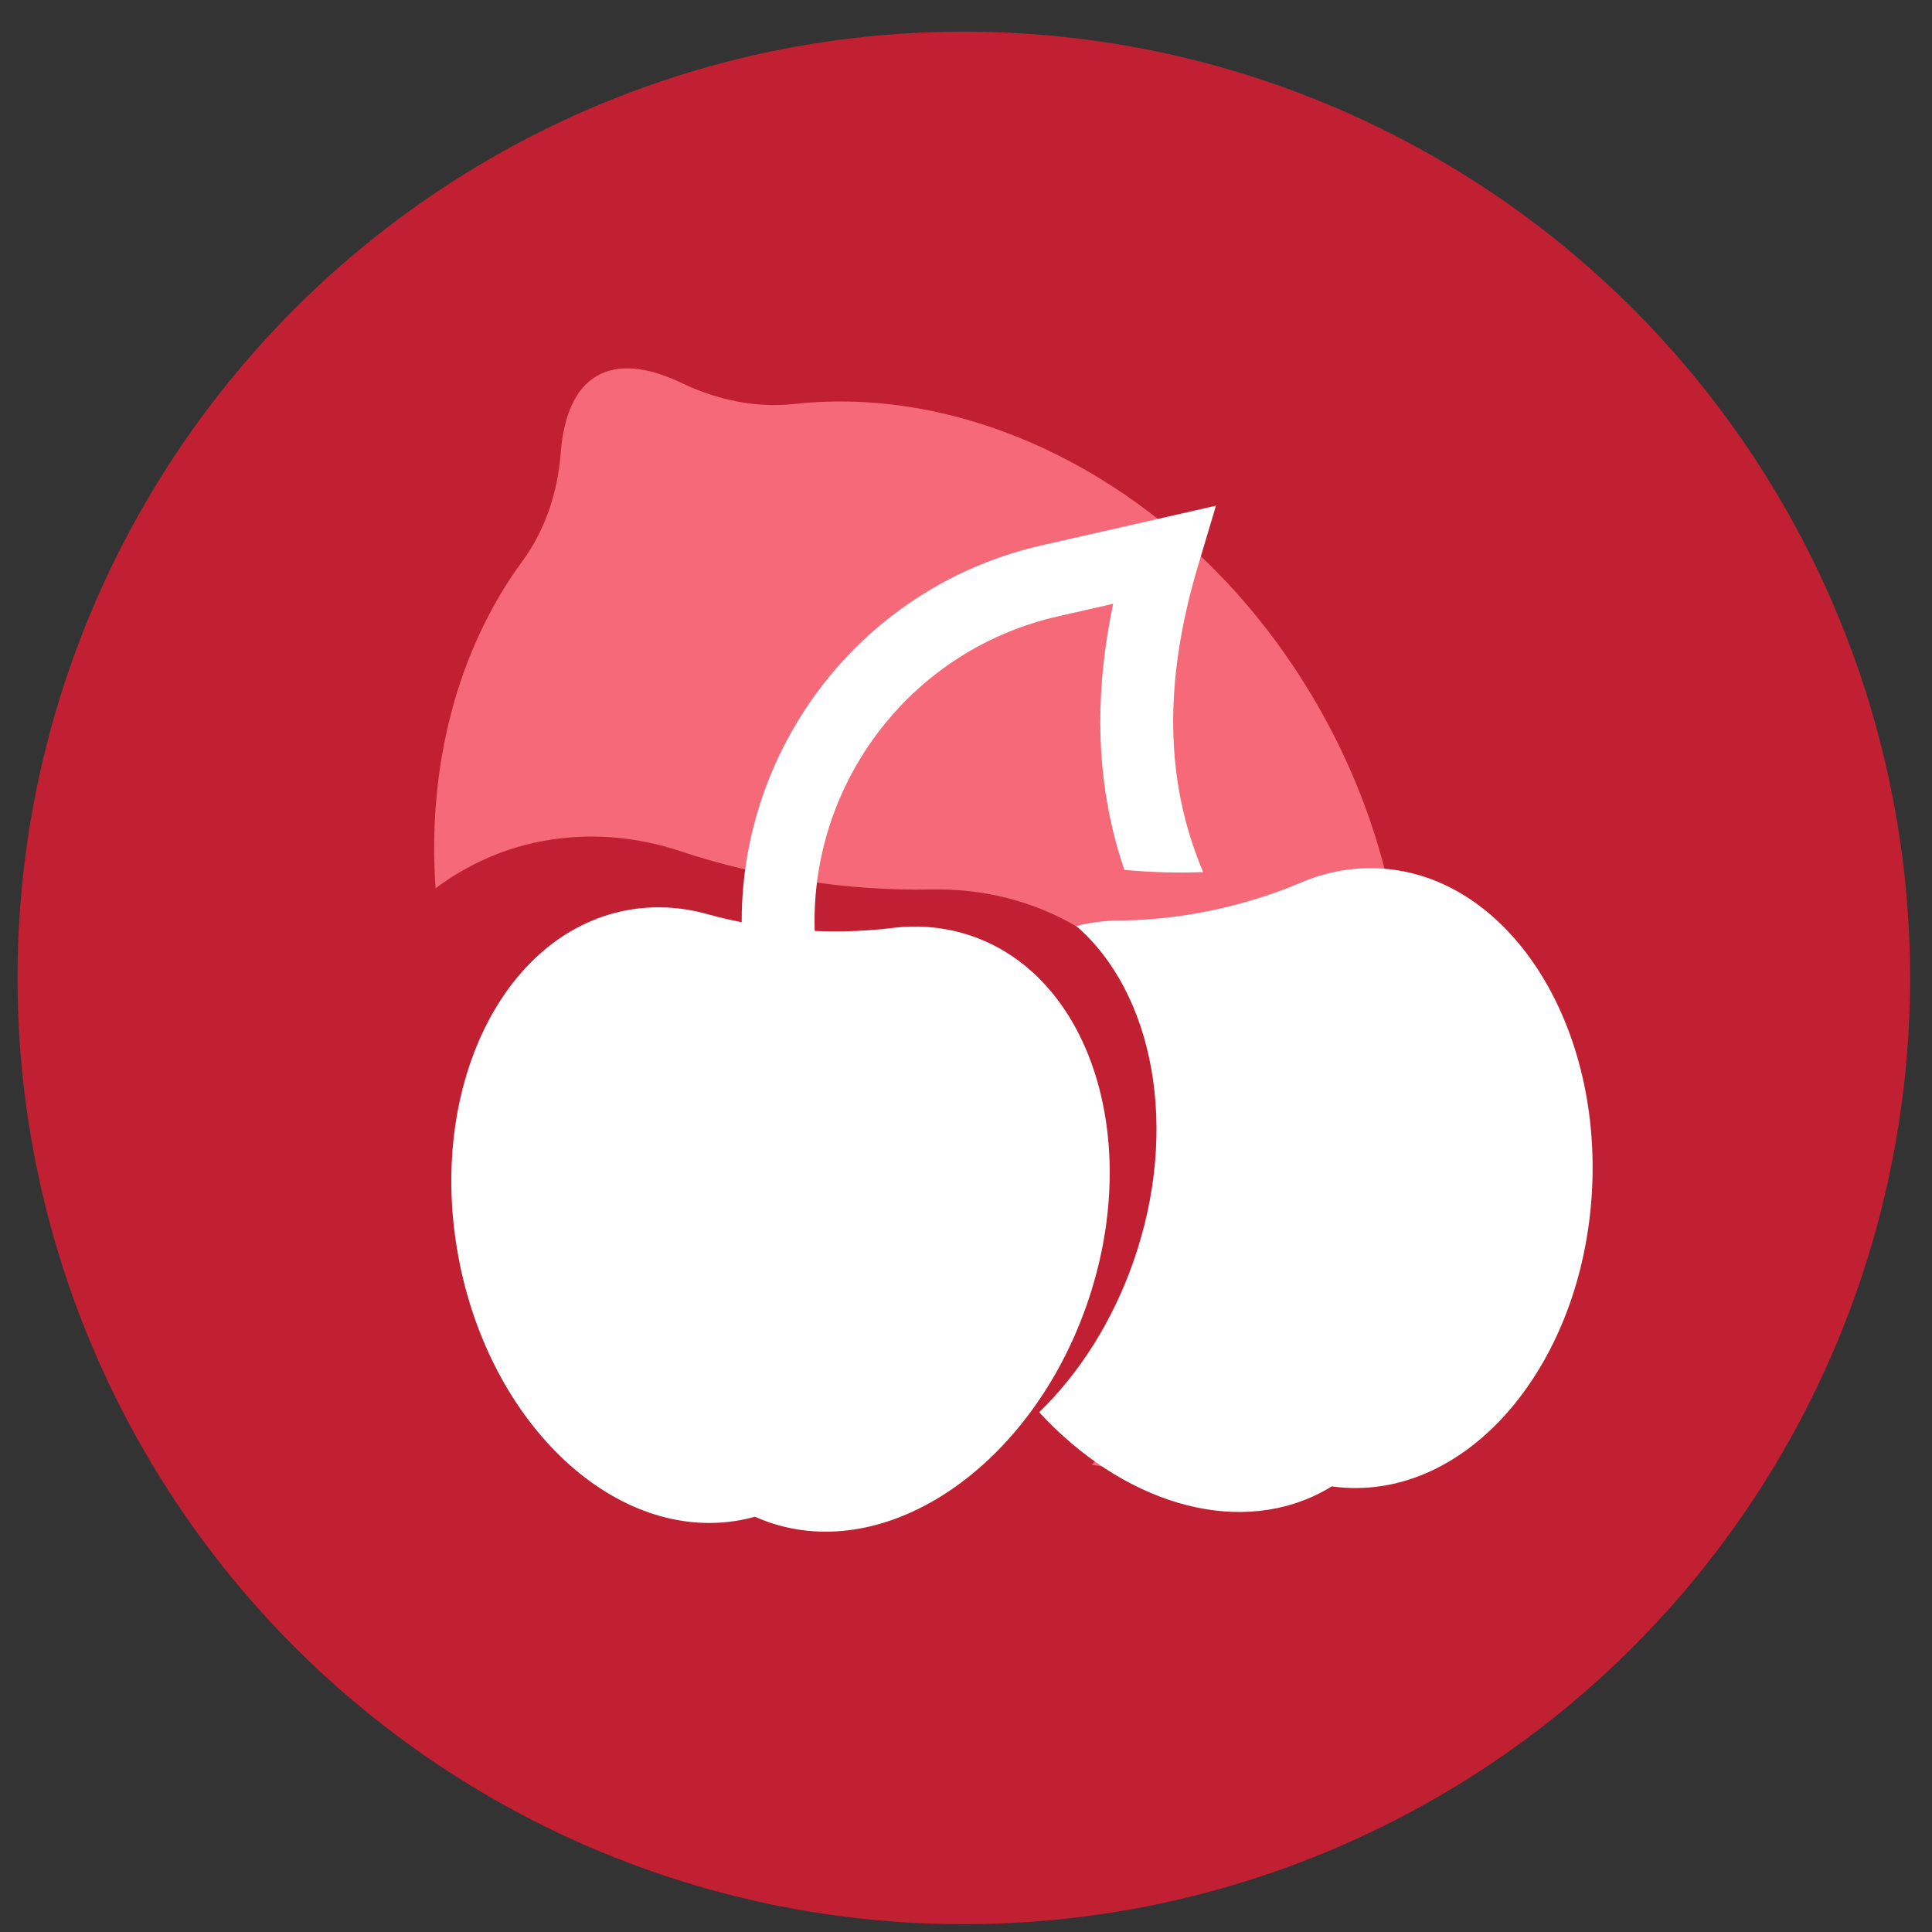 <svg xmlns="http://www.w3.org/2000/svg" fill="none" viewBox="0 0 49 49" height="49" width="49">
<rect x="0" y="0" width="49" height="49" fill="#333333" stroke="none"/>
<circle fill="#C02032" r="24" cy="24.802" cx="24.444"></circle>
<path fill="#F66979" d="M15.139 9.534C15.686 9.218 16.428 9.301 17.303 9.72C18.189 10.145 19.175 10.353 20.151 10.246C25.007 9.71 30.361 12.596 33.4 17.859C36.439 23.122 36.26 29.202 33.369 33.139C32.788 33.931 32.475 34.889 32.4 35.869C32.326 36.836 32.026 37.52 31.48 37.835C30.934 38.151 30.192 38.069 29.316 37.649C28.801 37.402 28.252 37.23 27.69 37.149C28.447 36.344 29.105 35.407 29.616 34.358C31.874 29.716 30.425 24.653 26.381 23.047C25.497 22.697 24.562 22.541 23.618 22.559C21.512 22.6 19.263 22.257 17.265 21.591C16.369 21.293 15.43 21.165 14.482 21.237C13.188 21.335 12.024 21.797 11.047 22.53C10.832 19.432 11.598 16.481 13.251 14.23C13.832 13.438 14.144 12.48 14.22 11.501C14.294 10.533 14.593 9.849 15.139 9.534Z"></path>
<path fill="white" d="M17.938 23.184C19.429 23.601 21.089 23.726 22.626 23.536C23.315 23.451 24.006 23.515 24.668 23.747C27.699 24.81 28.994 28.997 27.561 33.098C26.128 37.199 22.509 39.663 19.478 38.6C19.365 38.56 19.256 38.516 19.148 38.468C19.034 38.499 18.919 38.527 18.802 38.549C15.647 39.148 12.436 36.172 11.631 31.902C10.826 27.633 12.732 23.687 15.888 23.088C16.577 22.957 17.269 22.998 17.938 23.184Z"></path>
<path fill="white" d="M35.008 22.026C38.215 22.208 40.618 25.872 40.376 30.21C40.134 34.548 37.337 37.916 34.13 37.733C34.011 37.727 33.894 37.714 33.778 37.698C33.677 37.759 33.574 37.818 33.468 37.872C31.259 38.988 28.432 38.072 26.356 35.818C27.364 34.84 28.21 33.531 28.748 31.991C29.927 28.617 29.258 25.187 27.297 23.485C27.651 23.396 28.015 23.35 28.384 23.347C29.933 23.335 31.563 22.994 32.988 22.387C33.626 22.115 34.307 21.986 35.008 22.026Z"></path>
<path fill="white" d="M30.387 14.342C29.64 16.844 29.599 18.898 30.035 20.677C30.157 21.172 30.318 21.651 30.514 22.118C29.795 22.147 29.121 22.119 28.516 22.061C28.412 21.753 28.318 21.438 28.239 21.117C27.81 19.365 27.782 17.454 28.232 15.314L26.833 15.632C22.453 16.628 19.773 21.061 20.927 25.403L19.142 25.878C17.719 20.524 21.022 15.058 26.424 13.83L30.84 12.826L30.387 14.342Z"></path>
</svg>
